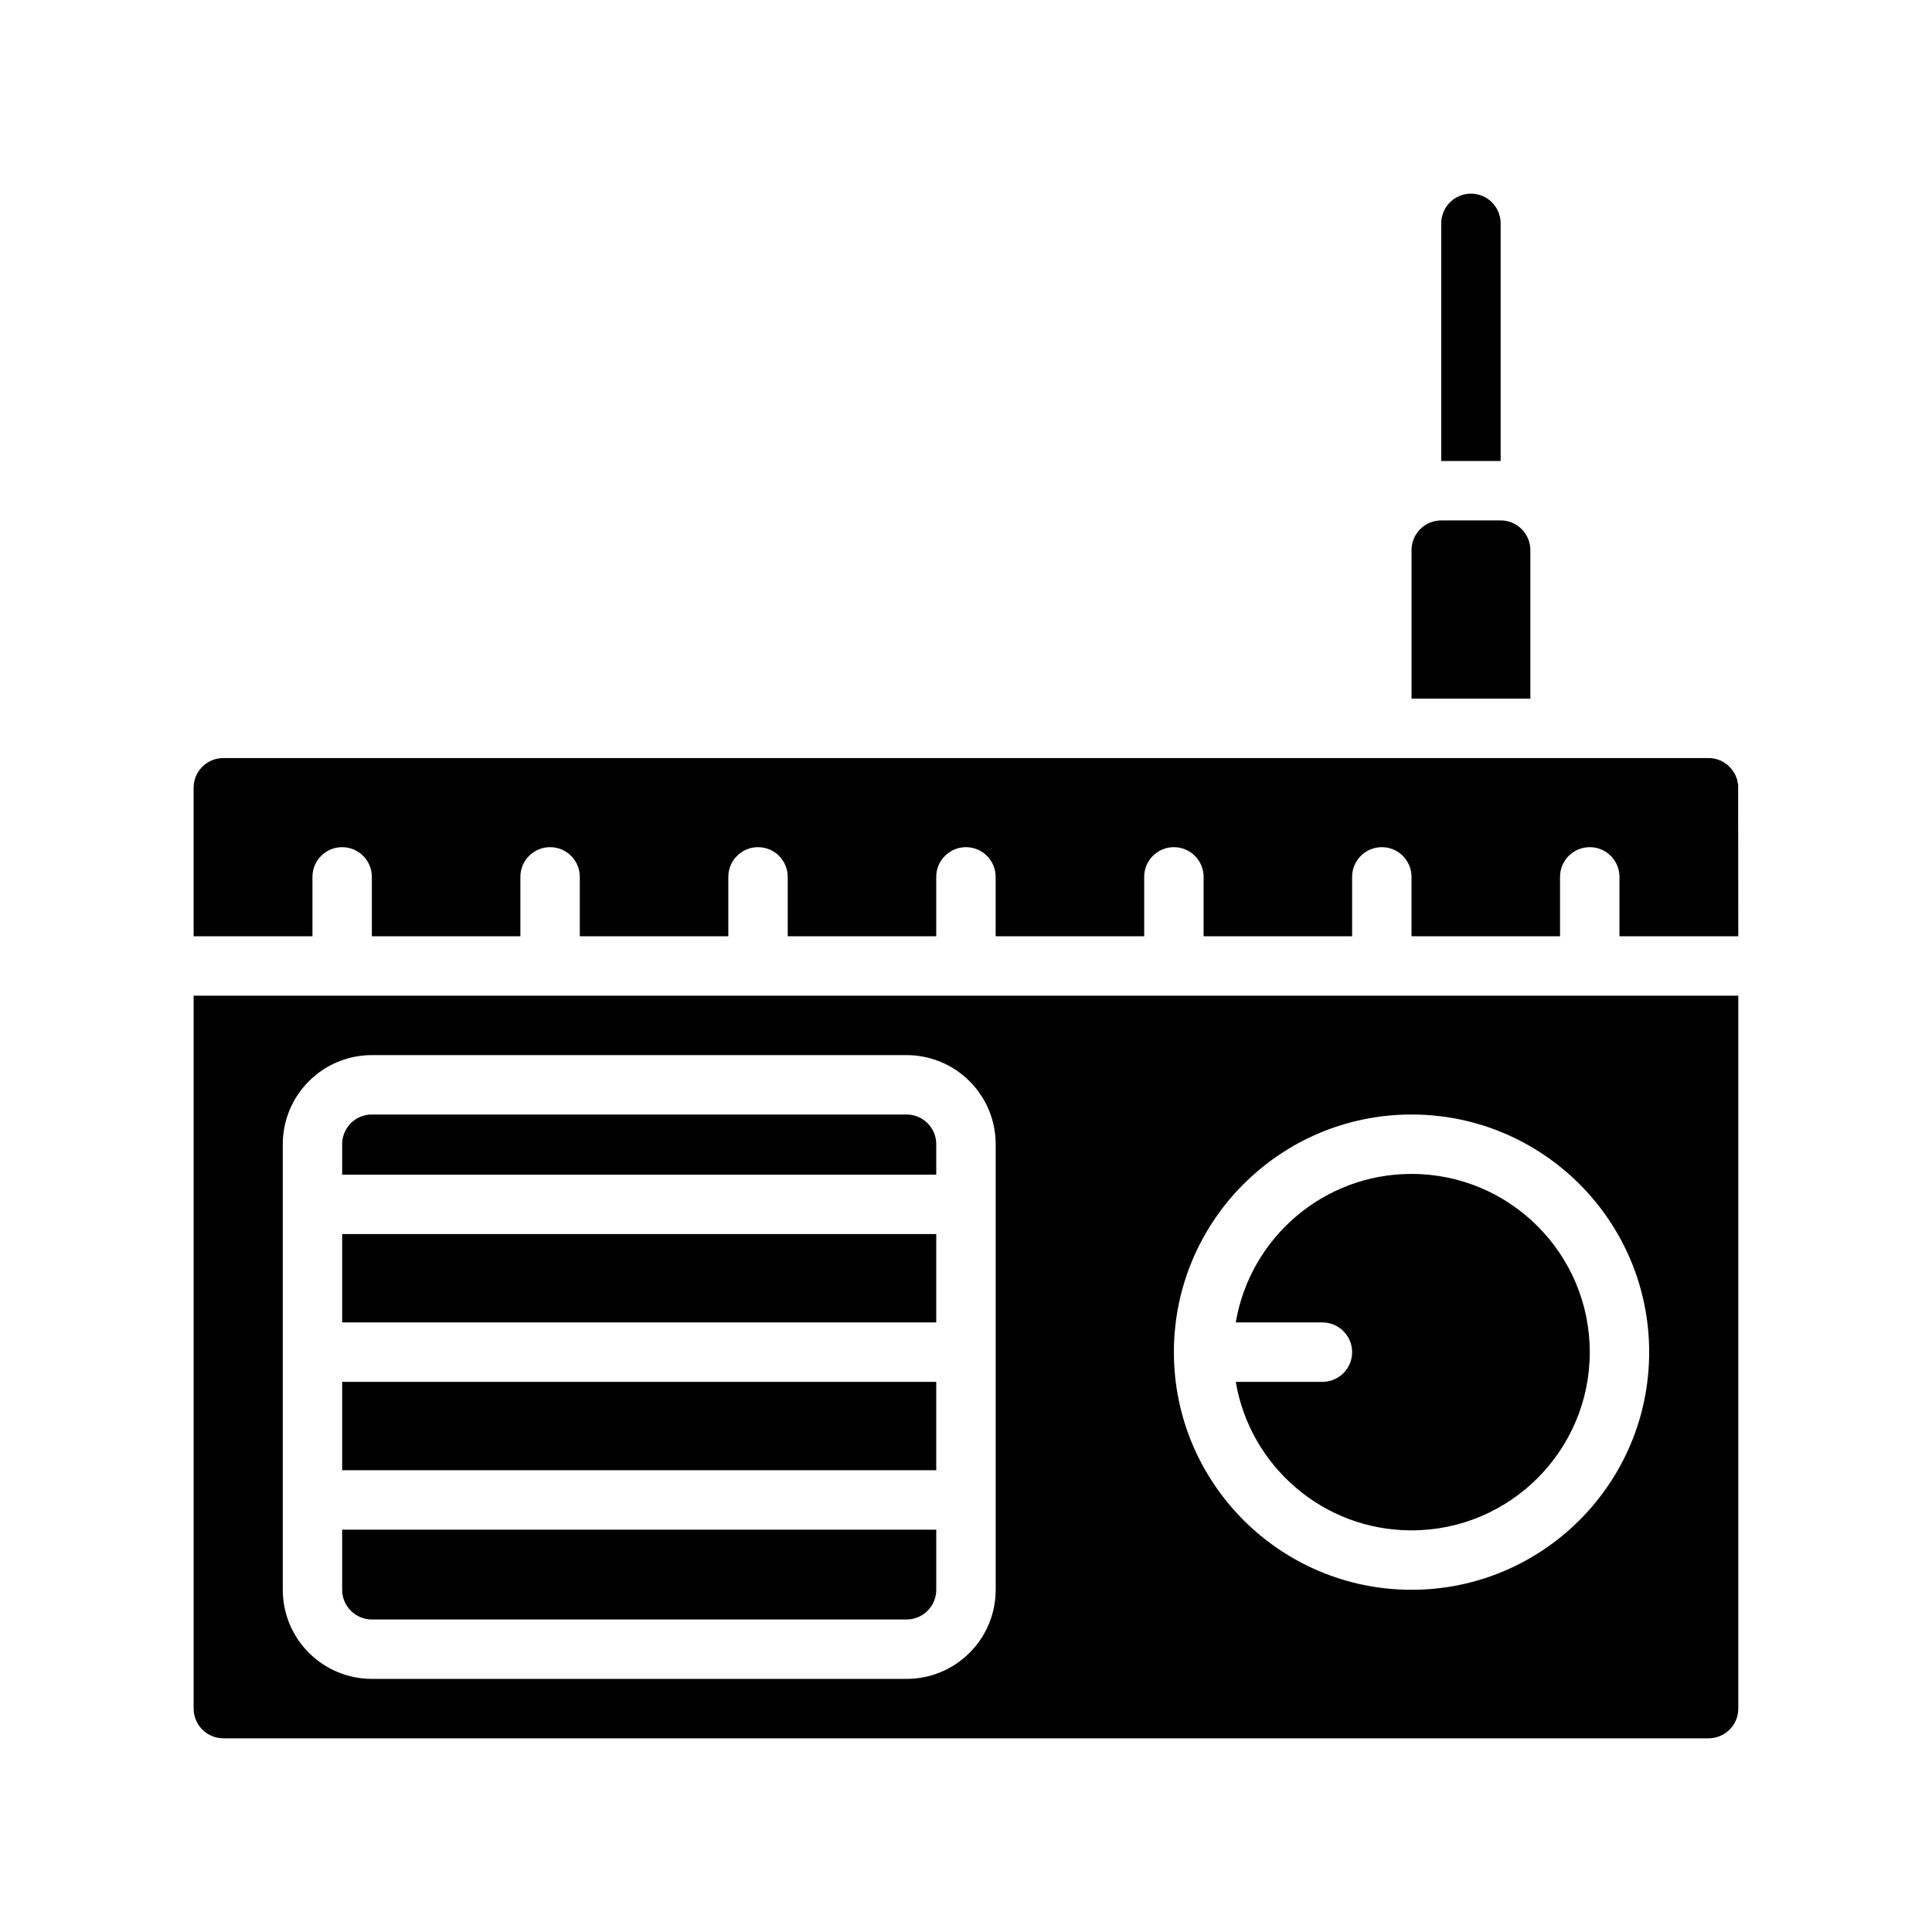 <?xml version="1.0" encoding="UTF-8"?>
<!-- Uploaded to: SVG Repo, www.svgrepo.com, Generator: SVG Repo Mixer Tools -->
<svg fill="#000000" width="800px" height="800px" version="1.1" viewBox="144 144 512 512" xmlns="http://www.w3.org/2000/svg">
 <path d="m195.32 407.87v188.93c0 4.344 3.527 7.871 7.875 7.871h393.6c4.344 0 7.871-3.527 7.871-7.871v-188.93zm23.617 157.44v-118.08c0-6.266 2.488-12.273 6.922-16.695 4.422-4.434 10.43-6.922 16.695-6.922h141.7c6.266 0 12.273 2.488 16.695 6.922 4.434 4.422 6.922 10.43 6.922 16.695v118.08c0 6.266-2.488 12.27-6.922 16.695-4.422 4.434-10.43 6.918-16.695 6.918h-141.7c-6.266 0-12.273-2.484-16.695-6.918-4.434-4.426-6.922-10.43-6.922-16.695zm173.18-15.934h-157.44v15.934c0 2.086 0.824 4.094 2.305 5.562 1.473 1.48 3.481 2.309 5.566 2.309h141.7c2.086 0 4.094-0.828 5.566-2.309 1.48-1.469 2.305-3.477 2.305-5.562zm62.977-47.043c0-34.758 28.223-62.977 62.977-62.977s62.977 28.219 62.977 62.977c0 34.754-28.223 62.977-62.977 62.977s-62.977-28.223-62.977-62.977zm16.398 7.871c3.754 22.324 23.191 39.359 46.578 39.359 26.066 0 47.234-21.168 47.234-47.23 0-26.066-21.168-47.234-47.234-47.234-23.387 0-42.824 17.035-46.578 39.359h22.961c4.348 0 7.875 3.527 7.875 7.875 0 4.344-3.527 7.871-7.875 7.871zm-79.375 0h-157.44v23.426h157.44zm0-39.172h-157.44v23.426h157.44zm0-15.742v-8.062c0-2.086-0.824-4.094-2.305-5.566-1.473-1.48-3.481-2.305-5.566-2.305h-141.7c-2.086 0-4.094 0.824-5.566 2.305-1.48 1.473-2.305 3.481-2.305 5.566v8.062zm-188.93-110.4-1.102 0.078c-3.812 0.535-6.75 3.793-6.773 7.746v39.406h31.488v-15.742c0-4.348 3.527-7.871 7.875-7.871 4.344 0 7.871 3.523 7.871 7.871v15.742h39.359v-15.742c0-4.348 3.527-7.871 7.871-7.871 4.348 0 7.875 3.523 7.875 7.871v15.742h39.359v-15.742c0-4.348 3.527-7.871 7.871-7.871s7.871 3.523 7.871 7.871v15.742h39.359v-15.742c0-4.348 3.527-7.871 7.875-7.871 4.344 0 7.871 3.523 7.871 7.871v15.742h39.359v-15.742c0-4.348 3.527-7.871 7.871-7.871 4.348 0 7.875 3.523 7.875 7.871v15.742h39.359v-15.742c0-4.348 3.527-7.871 7.871-7.871s7.871 3.523 7.871 7.871v15.742h39.359v-15.742c0-4.348 3.527-7.871 7.875-7.871 4.344 0 7.871 3.523 7.871 7.871v15.742h31.488l-0.031-40.074-0.293-1.535-0.582-1.418-0.867-1.297-1.094-1.113-1.172-0.793c-0.898-0.504-1.906-0.836-2.977-0.953l-0.855-0.047zm338.5-62.977h-15.746c-4.344 0-7.871 3.527-7.871 7.871v39.359h31.488v-39.359c0-4.344-3.527-7.871-7.871-7.871zm0-15.742v-62.977c0-2.086-0.828-4.094-2.309-5.566-1.469-1.48-3.477-2.309-5.562-2.309-2.086 0-4.094 0.828-5.566 2.309-1.48 1.473-2.309 3.481-2.309 5.566v62.977z" fill-rule="evenodd"/>
</svg>